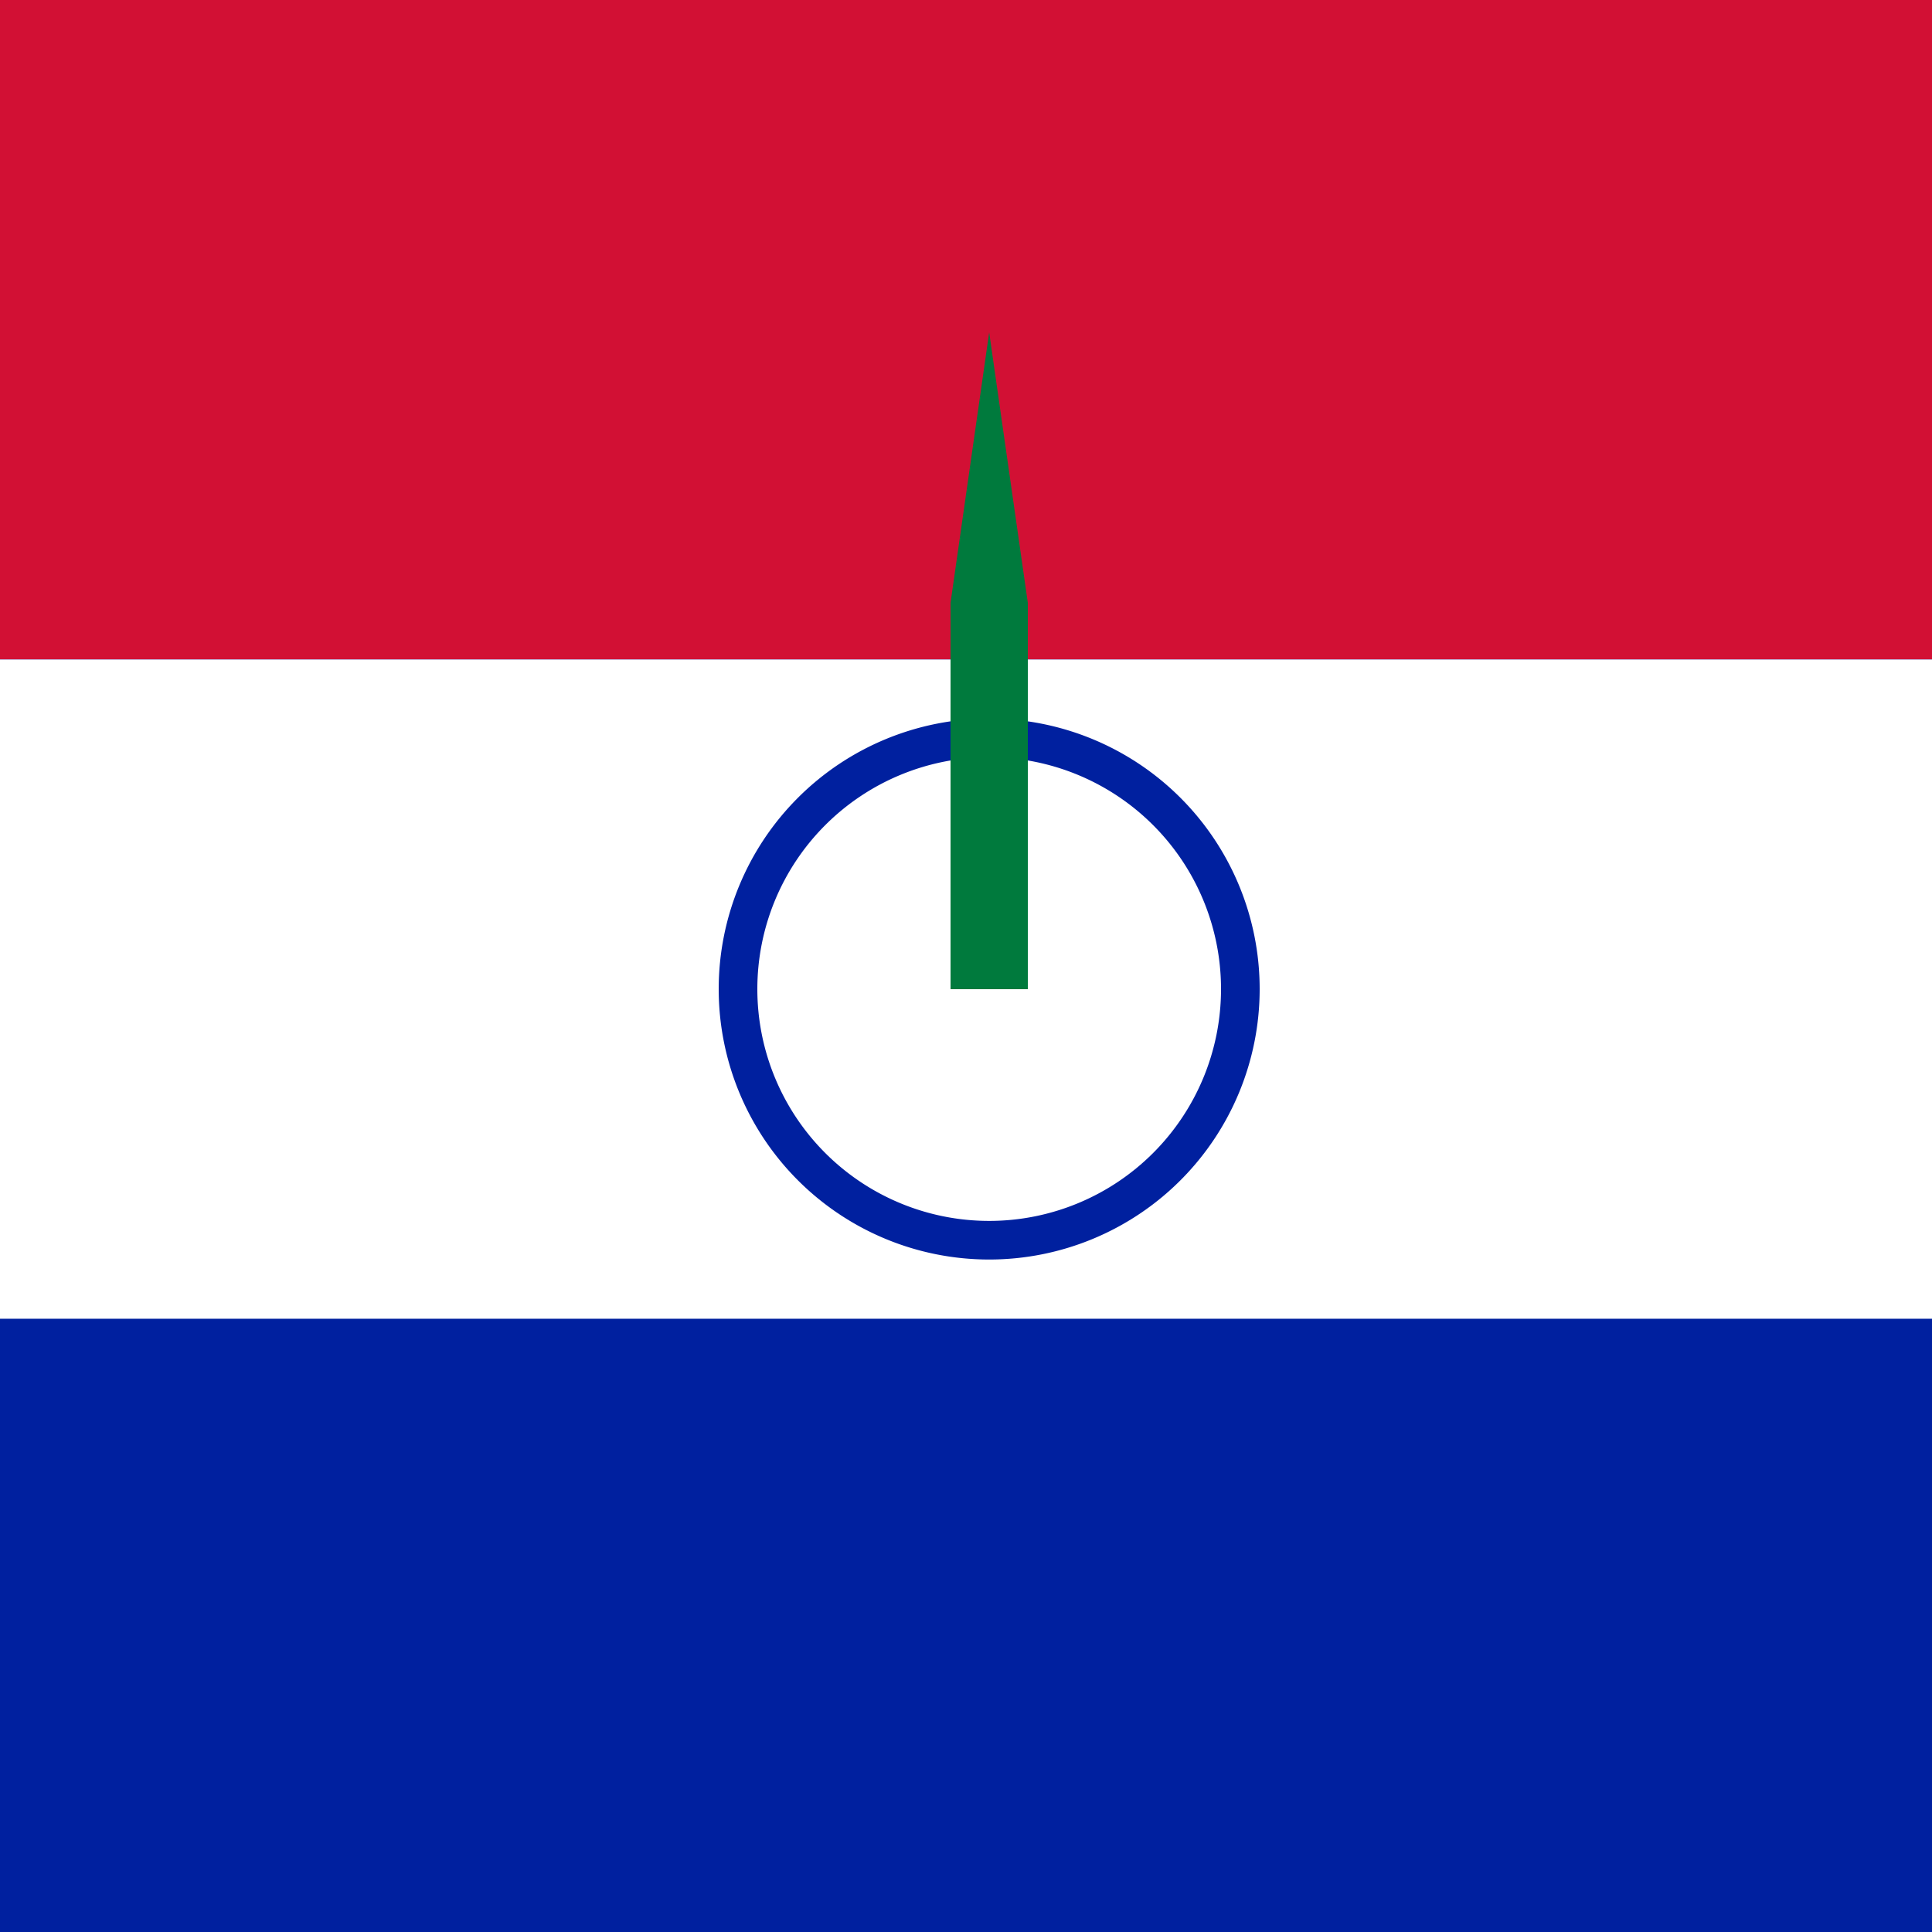 <!--

Generated by DrawGPT.
Free, open source, AI generated images in SVG, PNG, and HTML Canvas format.
https://drawgpt.ai

Created: 2023-11-13T13:33:48.798Z
Link: https://drawgpt.ai/prompt/120720/

-->
<svg xmlns="http://www.w3.org/2000/svg" xmlns:xlink="http://www.w3.org/1999/xlink" width="500" height="500"><defs/><g><rect fill="#00209F" stroke="none" x="0" y="0" width="512" height="512"/><rect fill="#D21034" stroke="none" x="0" y="0" width="512" height="170.667"/><rect fill="#FFFFFF" stroke="none" x="0" y="170.667" width="512" height="170.667"/><rect fill="#00209F" stroke="none" x="0" y="341.333" width="512" height="170.667"/><path fill="#FFFFFF" stroke="none" paint-order="stroke fill markers" d=" M 336 256 A 80 80 0 1 1 336 255.92"/><path fill="#00209F" stroke="none" paint-order="stroke fill markers" d=" M 326 256 A 70 70 0 1 1 326 255.93"/><path fill="#FFFFFF" stroke="none" paint-order="stroke fill markers" d=" M 316 256 A 60 60 0 1 1 316 255.94"/><rect fill="#007A3D" stroke="none" x="246" y="156" width="20" height="100"/><path fill="#007A3D" stroke="none" paint-order="stroke fill markers" d=" M 246 156 L 256 86 L 266 156 Z"/></g></svg>
